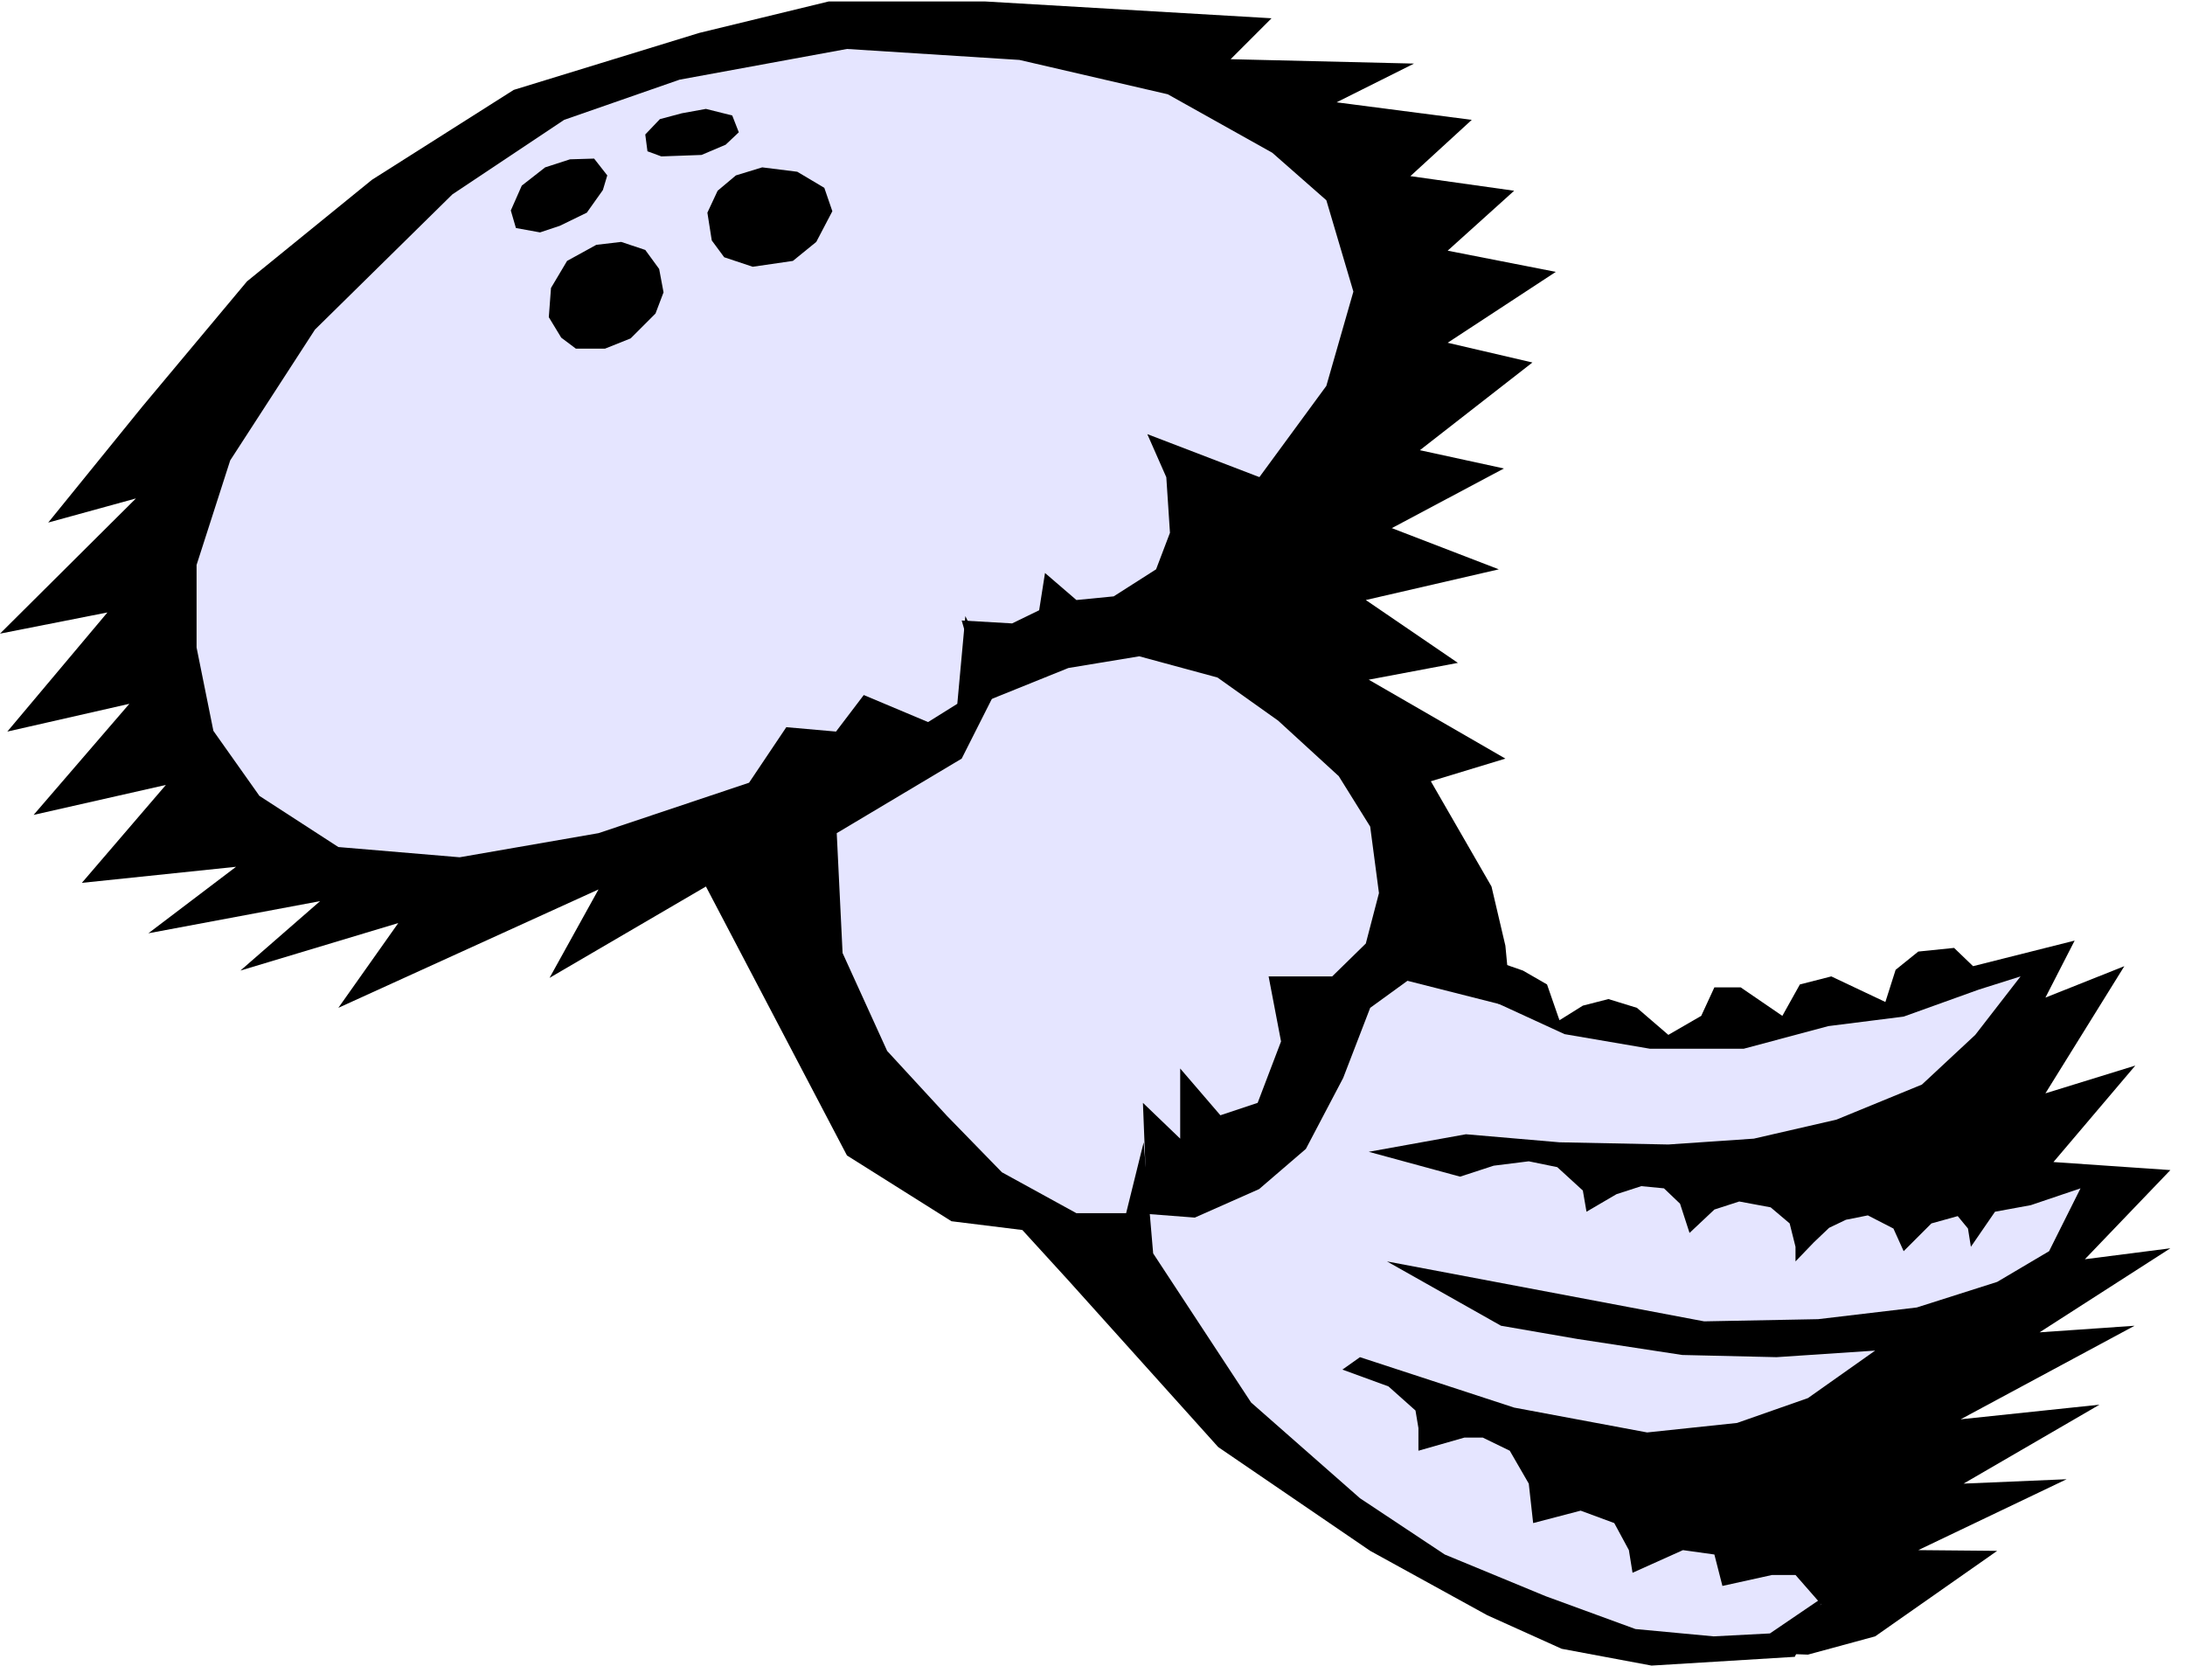 <svg xmlns="http://www.w3.org/2000/svg" fill-rule="evenodd" height="364.198" preserveAspectRatio="none" stroke-linecap="round" viewBox="0 0 2990 2299" width="473.663"><style>.pen1{stroke:none}.brush2{fill:#000}</style><path class="pen1" style="fill:#e5e5ff" d="M394 1194 217 980l24-312 190-299 331-242 399-102 408 45 283 167 77 202-146 336 154 354 80 207 141 69 170 23 298-67 154-45-57 222 159 102-179 234-189 367-209 22-191-25-354-219-324-347-198-65-267-433-399 45-178-25z"/><path class="pen1 brush2" d="m1713 667 102-139 37-129-37-125-74-65-143-80-203-47-236-15-229 42-158 55-153 102-188 185-116 179-46 143v113l23 114 63 89 108 70 166 14 190-33 206-69 51-76 68 6 38-50 88 37 40-25 11-120 46 94-51 101-171 102 8 164 61 134 82 89 75 77 102 56h68l24-97 13 152 134 204 149 131 116 77 138 57 123 45 107 10 77-4 75-51-41 83-196 12-123-23-102-46-160-88-208-142-205-228-63-69-97-12-143-90-193-368-214 125 67-121-356 162 82-116-216 65 109-95-235 44 120-91-211 22 115-134-181 41 131-152-167 38 137-163L0 867l186-185-120 33 129-159 143-171 171-139 194-123 254-78 177-43h214l392 23-56 56 251 6-106 53 185 24-84 77 142 20-91 82 148 29-148 97 116 27-154 120 115 25-171 91-174-65z"/><path class="pen1 brush2" d="m1316 849 69 4 37-18 8-51 43 37 51-5 58-37 19-50-5-76-26-59 146 56 335 129-182 42 126 86-122 23 187 108-102 31 83 144 19 81 8 84-142-36-51 37-37 96-51 97-64 55-88 39-65-5-6-152 51 49v-96l55 64 51-17 32-84-17-89h87l46-45 18-69-12-91-43-69-83-76-83-59-107-29-97 16-114 46-32-111zM768 462l-17-28 3-40 22-37 40-22 34-4 33 11 19 26 6 32-11 29-34 34-35 14h-40l-20-15zm206-133-6-38 14-30 25-21 36-11 48 6 37 22 11 32-22 42-32 26-55 8-39-13-17-23zm-268-17-7-24 15-34 32-25 34-11 33-1 18 23-6 20-22 31-37 18-27 9-33-6zm199-98-19-7-3-23 20-21 30-8 33-6 36 9 9 23-18 17-33 14-55 2z"/><path class="pen1 brush2" d="m1837 1874 63 23 37 33 4 24v31l63-18h25l37 18 26 45 6 54 65-17 46 17 20 37 5 31 69-31 43 6 11 43 68-15h32l35 40-97 66 79 3 92-25 167-117-108-1 203-97-141 6 186-108-190 20 238-128-130 9 179-115-117 15 117-122-160-11 112-132-123 38 108-174-108 43 40-78-139 35-26-25-49 5-31 25-14 44-74-35-43 11-24 43-57-39h-36l-18 39-45 26-43-37-39-12-35 9-32 20-17-49-33-19-49-17-18 47 124 57 117 20h128l116-31 103-13 103-37 57-18-62 80-73 68-117 48-113 26-117 8-149-3-128-11-133 24 125 34 46-15 48-6 39 8 35 32 5 29 41-24 34-11 31 3 22 21 13 40 34-32 34-11 43 8 26 22 8 32v20l25-26 21-20 23-11 30-6 35 18 14 31 38-38 36-10 14 17 4 25 33-48 49-9 68-23-43 86-71 42-110 35-135 16-156 3-434-82 156 88 104 18 144 22 129 3 135-9-92 65-97 34-123 13-182-34-211-69-24 17z"/></svg>
